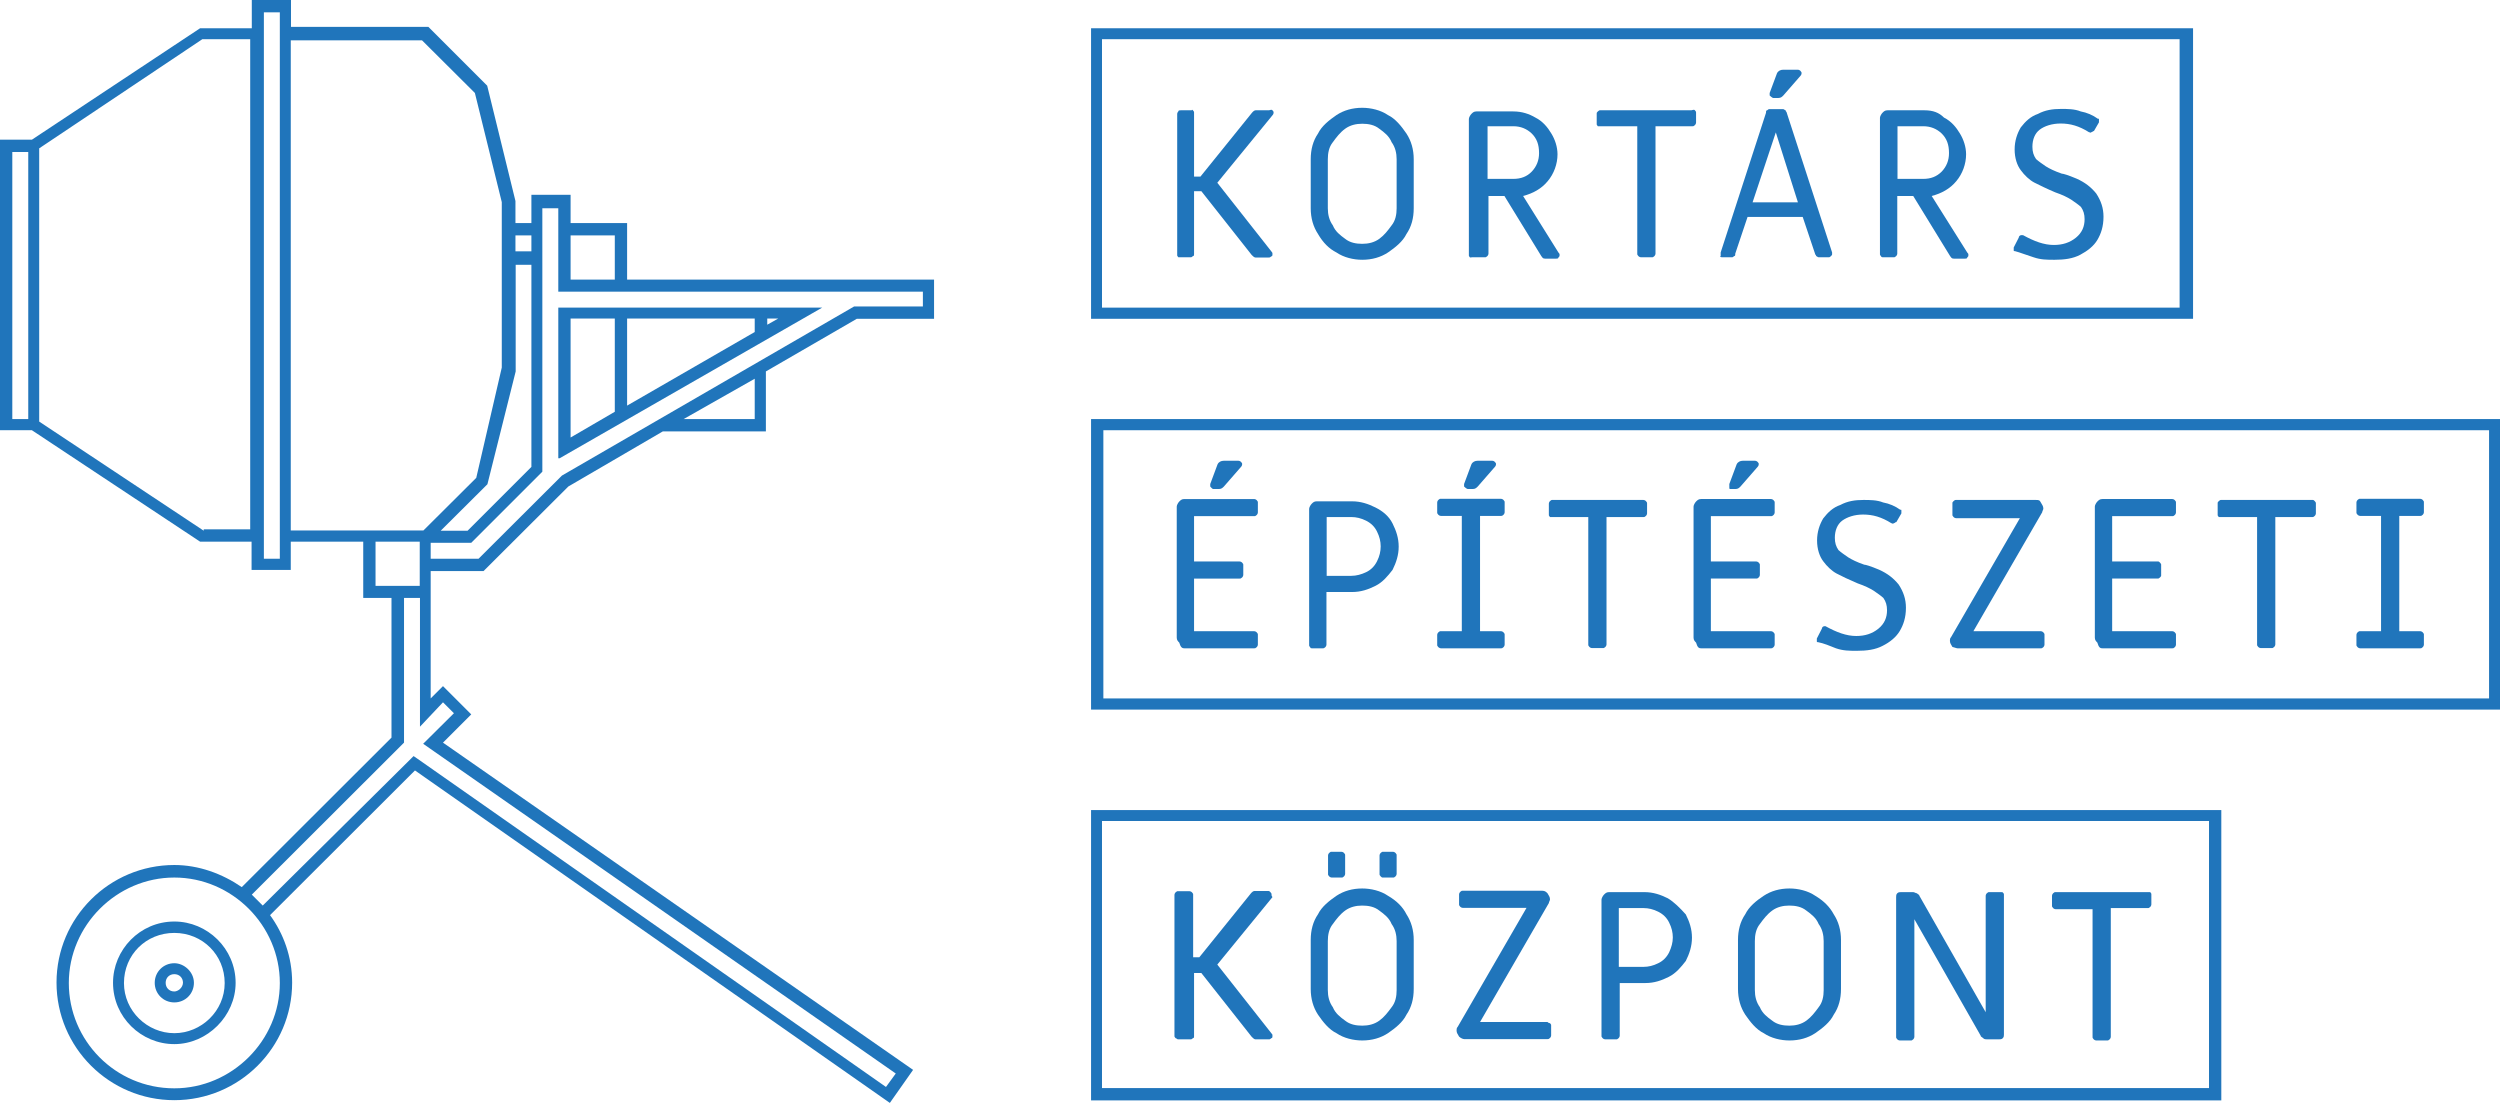 <!-- Generator: Adobe Illustrator 23.0.2, SVG Export Plug-In  -->
<svg version="1.1" xmlns="http://www.w3.org/2000/svg" xmlns:xlink="http://www.w3.org/1999/xlink" x="0px" y="0px"
   width="1097.1px" height="484px" viewBox="0 0 1097.1 484" style="enable-background:new 0 0 1097.1 484;" xml:space="preserve">
<style type="text/css">
  .st0{clip-path:url(#SVGID_2_);fill:#2075BB;}
  .st1{clip-path:url(#SVGID_4_);fill:#2075BB;}
</style>
<defs>
</defs>
<g>
  <defs>
    <rect id="SVGID_1_" y="0" width="1097.1" height="484"/>
  </defs>
  <clipPath id="SVGID_2_">
    <use xlink:href="#SVGID_1_"  style="overflow:visible;"/>
  </clipPath>
  <path class="st0" d="M250.4,139.8h19.4v40.9L250.4,192V139.8z M331.2,139.8v5.9l-56,32.3v-38.2H331.2z M341.5,139.8l-4.8,2.7v-2.7
    H341.5z M245.6,201.1L360.8,135h-24.2h-66.8h-24.8v66.1H245.6z"/>
  <path class="st0" d="M405,127.5v7h-30.2l-128.2,74.2L210,245.2h-21v-7h17.8l31.2-31.2v-91.4V98.4v-7h7v7V128h29.6H405V127.5z
     M331.2,183.9H300l31.2-17.7V183.9z M184.2,257.1h-12.4h-7v-19.4h19.4v12.4V257.1z M194.4,308.2l4.8,4.8l-13.5,13.4l207.4,144.7
    l-4.3,5.9L183.1,332.9l-1.6-1.1l-66.2,65.6c-1.6-1.6-3.2-3.2-4.8-4.8l66.8-66.7v-63.5h7v56.5L194.4,308.2z M76.5,477.6
    c-25.9,0-46.3-21-46.3-46.2c0-25.3,21-46.3,46.3-46.3c25.3,0,46.3,21,46.3,46.3C122.8,456.6,101.8,477.6,76.5,477.6z M127.6,232.9
    V17.7h57.6l23.2,23.1l11.8,47.9v9.1v17.2v46.3L209,209.7l-23.2,23.1h-1.6h-24.8H127.6z M122.8,245.2h-7V5.4h7V245.2z M89.4,232.9
    L17.2,185V65.1l71.6-47.9h21v215.1H89.4V232.9z M5.4,66.7h7v117.2h-7V66.7z M233.2,115.6v89.3l-28,28h-11.8l20.5-20.4l12.4-49.5
    v-46.8h7V115.6z M226.2,103.3h7v7h-7V103.3z M269.8,103.3v19.4h-19.4v-19.4H269.8z M275.2,97.9h-24.8V85.5h-17.2v12.4h-7v-9.7
    l-12.4-50.6L188,11.8h-60.3V0h-17.2v12.4H87.8L14,61.3H0v127.5h14l73.8,48.9h22.6v12.4h17.2v-12.4h31.8v24.7h12.4v61.3l-65.7,65.6
    c-8.6-5.9-18.9-9.7-29.6-9.7c-28.5,0-51.7,23.1-51.7,51.6c0,28.5,23.2,51.6,51.7,51.6c28.5,0,51.7-23.1,51.7-51.6
    c0-11.3-3.8-21.5-9.7-29.6l63.6-63.5L390.5,484l10.2-14.5L194.4,325.9l12.4-12.4l-12.4-12.4l-5.4,5.4V263v-5.4v-7h23.2l37.2-37.1
    l41.5-24.2h45.2V163l39.9-23.1h33.9v-17.2H275.2V97.9z"/>
  <path class="st0" d="M76.5,453.4c-11.8,0-22.1-9.7-22.1-22c0-12.4,9.7-22,22.1-22c12.4,0,22.1,9.7,22.1,22
    C98.6,443.7,88.3,453.4,76.5,453.4z M76.5,404.4c-15.1,0-26.9,12.4-26.9,26.9c0,15.1,12.4,26.9,26.9,26.9
    c14.5,0,26.9-12.4,26.9-26.9C103.4,416.3,91,404.4,76.5,404.4z"/>
  <path class="st0" d="M76.5,435.1c-2.2,0-3.8-1.6-3.8-3.8c0-2.2,1.6-3.8,3.8-3.8c2.2,0,3.8,1.6,3.8,3.8
    C80.2,433.5,78.1,435.1,76.5,435.1z M76.5,422.7c-4.8,0-8.6,3.8-8.6,8.6c0,4.8,3.8,8.6,8.6,8.6c4.8,0,8.6-3.8,8.6-8.6
    C85.1,426.5,80.8,422.7,76.5,422.7z"/>
  <path class="st0" d="M517.6,112.9h4.8c0.5,0,0.5,0,1.1-0.5c0.5,0,0.5-0.5,0.5-1.1V83.9h3.2l22.1,28c0.5,0.5,1.1,1.1,1.6,1.1h5.9
    c0.5,0,0.5,0,1.1-0.5c0.5,0,0.5-0.5,0.5-1.1c0-0.5,0-0.5-0.5-1.1l-23.7-30.1l24.2-29.6c0,0,0.5-0.5,0.5-1.1s0-0.5-0.5-1.1
    c-0.5-0.5-1.1,0-1.6,0H551c-0.5,0-1.1,0.5-1.6,1.1l-22.6,28H524v-28c0-0.5,0-0.5-0.5-1.1c-0.5-0.5-0.5,0-0.5,0h-4.8
    c-0.5,0-1.1,0-1.1,0.5c0,0-0.5,0.5-0.5,1.1v61.8c0,0.5,0,0.5,0.5,1.1H517.6z"/>
  <path class="st0" d="M582.7,69.9c0-2.7,0.5-5.4,2.2-7.5c1.6-2.2,3.2-4.3,5.4-5.9c2.2-1.6,4.8-2.2,7.5-2.2s5.4,0.5,7.5,2.2
    c2.2,1.6,4.3,3.2,5.4,5.9c1.6,2.2,2.2,4.8,2.2,7.5v21.5c0,2.7-0.5,5.4-2.2,7.5c-1.6,2.2-3.2,4.3-5.4,5.9c-2.2,1.6-4.8,2.2-7.5,2.2
    s-5.4-0.5-7.5-2.2c-2.2-1.6-4.3-3.2-5.4-5.9c-1.6-2.2-2.2-4.8-2.2-7.5V69.9z M586.5,110.8c3.2,2.2,7.5,3.2,11.3,3.2
    c4.3,0,8.1-1.1,11.3-3.2c3.2-2.2,6.5-4.8,8.1-8.1c2.2-3.2,3.2-7,3.2-11.3V69.9c0-4.3-1.1-8.1-3.2-11.3c-2.2-3.2-4.8-6.5-8.1-8.1
    c-3.2-2.2-7.5-3.2-11.3-3.2c-4.3,0-8.1,1.1-11.3,3.2c-3.2,2.2-6.5,4.8-8.1,8.1c-2.2,3.2-3.2,7-3.2,11.3v21.5
    c0,4.3,1.1,8.1,3.2,11.3C580.6,106.5,583.3,109.2,586.5,110.8z"/>
  <path class="st0" d="M652.8,55.4h11.3c3.2,0,5.9,1.1,8.1,3.2c2.2,2.2,3.2,4.8,3.2,8.6c0,3.2-1.1,5.9-3.2,8.1s-4.8,3.2-8.1,3.2
    h-11.3V55.4z M646.8,112.9h4.8c0.5,0,0.5,0,1.1-0.5c0,0,0.5-0.5,0.5-1.1V86h7l16.2,26.4c0.5,0.5,0.5,1.1,1.6,1.1h4.8
    c0.5,0,1.1,0,1.1-0.5c0.5-0.5,0.5-0.5,0.5-1.1s0-0.5-0.5-1.1L668.4,86c4.3-1.1,8.1-3.2,10.8-6.5c2.7-3.2,4.3-7.5,4.3-11.8
    c0-3.2-1.1-6.5-2.7-9.1c-1.6-2.7-3.8-5.4-7-7c-2.7-1.6-5.9-2.7-9.7-2.7h-16.2c-1.1,0-1.6,0.5-2.2,1.1c-0.5,0.5-1.1,1.6-1.1,2.2
    v59.7c0,0.5,0,0.5,0.5,1.1C645.8,112.9,646.3,112.9,646.8,112.9z"/>
  <path class="st0" d="M702.3,55.4h16.2v55.9c0,0.5,0,0.5,0.5,1.1c0,0,0.5,0.5,1.1,0.5h4.8c0.5,0,0.5,0,1.1-0.5c0,0,0.5-0.5,0.5-1.1
    V55.4h16.2c0.5,0,0.5,0,1.1-0.5c0,0,0.5-0.5,0.5-1.1v-4.3c0-0.5,0-0.5-0.5-1.1c-0.5-0.5-1.1,0-1.6,0h-39.9c-0.5,0-0.5,0-1.1,0.5
    c-0.5,0.5-0.5,0.5-0.5,1.1v4.3c0,0.5,0,0.5,0.5,1.1C701.8,55.4,702.3,55.4,702.3,55.4z"/>
  <path class="st0" d="M778.2,43h2.2c1.1,0,1.6-0.5,2.2-1.1l7.5-8.6c0,0,0.5-0.5,0.5-1.1c0-0.5,0-0.5-0.5-1.1c0,0-0.5-0.5-1.1-0.5
    h-6.5c-1.1,0-2.2,0.5-2.7,1.6l-3.2,8.6c0,0.5,0,1.1,0,1.1S777.7,43,778.2,43z"/>
  <path class="st0" d="M779.3,58.1l9.7,30.7h-19.9L779.3,58.1z M755.6,112.9h4.3c0.5,0,0.5,0,1.1-0.5c0.5,0,0.5-0.5,0.5-1.1l5.4-16.1
    h24.2l5.4,16.1c0,0.5,0.5,0.5,0.5,1.1c0.5,0,0.5,0.5,1.1,0.5h4.3c0.5,0,0.5,0,1.1-0.5c0.5-0.5,0.5-0.5,0.5-1.1c0-0.5,0-0.5,0-0.5
    l-19.9-61.3c0-0.5-0.5-0.5-0.5-1.1c-0.5,0-0.5-0.5-1.1-0.5h-5.9c-0.5,0-0.5,0-1.1,0.5c-0.5,0-0.5,0.5-0.5,1.1l-19.9,61.3
    c0,0.5,0,1.1,0,1.6C754.5,112.4,755.1,112.9,755.6,112.9z"/>
  <path class="st0" d="M832.6,55.4H844c3.2,0,5.9,1.1,8.1,3.2c2.2,2.2,3.2,4.8,3.2,8.6c0,3.2-1.1,5.9-3.2,8.1
    c-2.2,2.2-4.8,3.2-8.1,3.2h-11.3V55.4z M826.2,112.9h4.8c0.5,0,0.5,0,1.1-0.5c0,0,0.5-0.5,0.5-1.1V86h7l16.2,26.4
    c0.5,0.5,0.5,1.1,1.6,1.1h4.8c0.5,0,1.1,0,1.1-0.5c0.5-0.5,0.5-0.5,0.5-1.1s0-0.5-0.5-1.1L847.7,86c4.3-1.1,8.1-3.2,10.8-6.5
    c2.7-3.2,4.3-7.5,4.3-11.8c0-3.2-1.1-6.5-2.7-9.1c-1.6-2.7-3.8-5.4-7-7c-2.2-2.2-4.8-3.2-8.6-3.2h-16.2c-1.1,0-1.6,0.5-2.2,1.1
    c-0.5,0.5-1.1,1.6-1.1,2.2v59.7c0,0.5,0,0.5,0.5,1.1C825.6,112.9,826.2,112.9,826.2,112.9z"/>
  <path class="st0" d="M892.4,112.9c3.2,1.1,5.9,1.1,9.2,1.1c4.3,0,8.1-0.5,11.3-2.2s5.9-3.8,7.5-6.5c1.6-2.7,2.7-5.9,2.7-10.2
    c0-3.8-1.1-7-3.2-10.2c-2.2-2.7-4.8-4.8-8.6-6.5c-3.8-1.6-5.9-2.2-6.5-2.2c-3.2-1.1-5.4-2.2-7-3.2c-1.6-1.1-3.2-2.2-4.3-3.2
    c-1.1-1.6-1.6-3.2-1.6-5.4c0-3.2,1.1-5.9,3.2-7.5s5.4-2.7,9.2-2.7c4.3,0,8.1,1.1,12.4,3.8c0.5,0,0.5,0.5,1.1,0
    c0.5,0,0.5-0.5,1.1-0.5l2.2-3.8c0-0.5,0-0.5,0-1.1s0-0.5-0.5-0.5c-2.2-1.6-4.8-2.7-7.5-3.2c-2.7-1.1-5.9-1.1-8.6-1.1
    c-3.8,0-7,0.5-10.2,2.2c-3.2,1.1-5.4,3.2-7.5,5.9c-1.6,2.7-2.7,5.9-2.7,9.7c0,3.8,1.1,7,2.7,9.1c1.6,2.2,3.8,4.3,5.9,5.4
    c2.2,1.1,5.4,2.7,9.2,4.3c3.2,1.1,5.4,2.2,7,3.2c1.6,1.1,3.2,2.2,4.3,3.2c1.1,1.6,1.6,3.2,1.6,5.4c0,3.2-1.1,5.9-3.8,8.1
    c-2.7,2.2-5.9,3.2-9.7,3.2c-4.3,0-8.6-1.6-13.5-4.3H887c-0.5,0-1.1,0.5-1.1,1.1l-2.2,4.3c0,0.5,0,0.5,0,1.1c0,0.5,0,0.5,0.5,0.5
    C886.5,110.8,889.2,111.9,892.4,112.9z"/>
  <path class="st0" d="M957.1,135H483.6V17.2h472.9V135H957.1z M961.9,12.4H478.8v127.5h483.6V12.4H961.9z"/>
  <path class="st0" d="M558,392.6c0-0.5,0-0.5-0.5-1.1c-0.5-0.5-0.5-0.5-1.1-0.5h-5.9c-0.5,0-1.1,0.5-1.6,1.1l-22.6,28h-2.7v-27.4
    c0-0.5,0-0.5-0.5-1.1c0,0-0.5-0.5-1.1-0.5H517c-0.5,0-0.5,0-1.1,0.5c0,0-0.5,0.5-0.5,1.1v61.8c0,0.5,0,0.5,0.5,1.1
    c0.5,0,0.5,0.5,1.1,0.5h5.4c0.5,0,0.5,0,1.1-0.5c0.5,0,0.5-0.5,0.5-1.1V427h3.2l22.1,28c0.5,0.5,1.1,1.1,1.6,1.1h5.9
    c0.5,0,0.5,0,1.1-0.5c0.5,0,0.5-0.5,0.5-1.1s0-0.5-0.5-1.1l-23.7-30.1l24.2-29.6C558,393.1,558,393.1,558,392.6z"/>
  <path class="st0" d="M584.4,385.1h4.3c0.5,0,0.5,0,1.1-0.5c0,0,0.5-0.5,0.5-1.1v-8.1c0-0.5,0-0.5-0.5-1.1c0,0-0.5-0.5-1.1-0.5h-4.3
    c-0.5,0-0.5,0-1.1,0.5c0,0-0.5,0.5-0.5,1.1v8.1c0,0.5,0,0.5,0.5,1.1C583.8,385.1,584.4,385.1,584.4,385.1z"/>
  <path class="st0" d="M612.9,434.5c0,2.7-0.5,5.4-2.2,7.5c-1.6,2.2-3.2,4.3-5.4,5.9c-2.2,1.6-4.8,2.2-7.5,2.2s-5.4-0.5-7.5-2.2
    c-2.2-1.6-4.3-3.2-5.4-5.9c-1.6-2.2-2.2-4.8-2.2-7.5V413c0-2.7,0.5-5.4,2.2-7.5c1.6-2.2,3.2-4.3,5.4-5.9c2.2-1.6,4.8-2.2,7.5-2.2
    s5.4,0.5,7.5,2.2c2.2,1.6,4.3,3.2,5.4,5.9c1.6,2.2,2.2,4.8,2.2,7.5V434.5z M609.1,393.1c-3.2-2.2-7.5-3.2-11.3-3.2
    c-4.3,0-8.1,1.1-11.3,3.2c-3.2,2.2-6.5,4.8-8.1,8.1c-2.2,3.2-3.2,7-3.2,11.3V434c0,4.3,1.1,8.1,3.2,11.3c2.2,3.2,4.8,6.5,8.1,8.1
    c3.2,2.2,7.5,3.2,11.3,3.2c4.3,0,8.1-1.1,11.3-3.2c3.2-2.2,6.5-4.8,8.1-8.1c2.2-3.2,3.2-7,3.2-11.3v-21.5c0-4.3-1.1-8.1-3.2-11.3
    C615.6,398,612.9,395.3,609.1,393.1z"/>
  <path class="st0" d="M607,385.1h4.3c0.5,0,0.5,0,1.1-0.5c0,0,0.5-0.5,0.5-1.1v-8.1c0-0.5,0-0.5-0.5-1.1c0,0-0.5-0.5-1.1-0.5H607
    c-0.5,0-0.5,0-1.1,0.5c0,0-0.5,0.5-0.5,1.1v8.1c0,0.5,0,0.5,0.5,1.1C606.4,385.1,606.4,385.1,607,385.1z"/>
  <path class="st0" d="M679.1,448.5h-29.6l30.2-52.2c0-0.5,0.5-1.1,0.5-1.6c0-1.1-0.5-1.6-1.1-2.7c-0.5-0.5-1.1-1.1-2.2-1.1h-35
    c-0.5,0-0.5,0-1.1,0.5c0,0-0.5,0.5-0.5,1.1v4.3c0,0.5,0,0.5,0.5,1.1c0,0,0.5,0.5,1.1,0.5h28l-30.2,52.2c-0.5,0.5-0.5,1.1-0.5,1.6
    c0,1.1,0.5,1.6,1.1,2.7c0.5,0.5,1.6,1.1,2.2,1.1h36.6c0.5,0,0.5,0,1.1-0.5c0,0,0.5-0.5,0.5-1.1v-4.3c0-0.5,0-0.5-0.5-1.1
    C679.7,449.1,679.1,448.5,679.1,448.5z"/>
  <path class="st0" d="M732.5,417.9c-1.1,2.2-2.7,3.8-4.8,4.8c-2.2,1.1-4.3,1.6-6.5,1.6h-10.8v-25.8h10.8c2.2,0,4.3,0.5,6.5,1.6
    s3.8,2.7,4.8,4.8c1.1,2.2,1.6,4.3,1.6,6.5C734.1,413.6,733.5,415.7,732.5,417.9z M731.9,394.2c-3.2-1.6-6.5-2.7-10.2-2.7h-15.6
    c-1.1,0-1.6,0.5-2.2,1.1c-0.5,0.5-1.1,1.6-1.1,2.2v59.7c0,0.5,0,0.5,0.5,1.1c0,0,0.5,0.5,1.1,0.5h4.8c0.5,0,0.5,0,1.1-0.5
    c0,0,0.5-0.5,0.5-1.1v-23.1h11.3c3.8,0,7-1.1,10.2-2.7c3.2-1.6,5.4-4.3,7.5-7c1.6-3.2,2.7-6.5,2.7-10.2c0-3.8-1.1-7-2.7-10.2
    C737.3,398.5,734.6,395.8,731.9,394.2z"/>
  <path class="st0" d="M800.3,434.5c0,2.7-0.5,5.4-2.2,7.5c-1.6,2.2-3.2,4.3-5.4,5.9c-2.2,1.6-4.8,2.2-7.5,2.2
    c-2.7,0-5.4-0.5-7.5-2.2c-2.2-1.6-4.3-3.2-5.4-5.9c-1.6-2.2-2.2-4.8-2.2-7.5V413c0-2.7,0.5-5.4,2.2-7.5c1.6-2.2,3.2-4.3,5.4-5.9
    c2.2-1.6,4.8-2.2,7.5-2.2c2.7,0,5.4,0.5,7.5,2.2c2.2,1.6,4.3,3.2,5.4,5.9c1.6,2.2,2.2,4.8,2.2,7.5V434.5z M796.6,393.1
    c-3.2-2.2-7.5-3.2-11.3-3.2c-4.3,0-8.1,1.1-11.3,3.2s-6.5,4.8-8.1,8.1c-2.2,3.2-3.2,7-3.2,11.3V434c0,4.3,1.1,8.1,3.2,11.3
    c2.2,3.2,4.8,6.5,8.1,8.1c3.2,2.2,7.5,3.2,11.3,3.2c4.3,0,8.1-1.1,11.3-3.2c3.2-2.2,6.5-4.8,8.1-8.1c2.2-3.2,3.2-7,3.2-11.3v-21.5
    c0-4.3-1.1-8.1-3.2-11.3C803,398,800.3,395.3,796.6,393.1z"/>
  <path class="st0" d="M877.9,391.5H873c-0.5,0-0.5,0-1.1,0.5c0,0-0.5,0.5-0.5,1.1v51.1l-29.1-51.1c0-0.5-0.5-0.5-1.1-1.1
    c-0.5,0-1.1-0.5-1.6-0.5h-5.4c-0.5,0-1.1,0-1.6,0.5s-0.5,1.1-0.5,1.6V455c0,0.5,0,0.5,0.5,1.1c0,0,0.5,0.5,1.1,0.5h4.8
    c0.5,0,0.5,0,1.1-0.5c0,0,0.5-0.5,0.5-1.1v-51.6l29.1,51.1c0,0.5,0.5,0.5,1.1,1.1c0.5,0.5,1.1,0.5,1.6,0.5h5.4c0.5,0,1.1,0,1.6-0.5
    c0.5-0.5,0.5-1.1,0.5-1.6v-61.3c0-0.5,0-0.5-0.5-1.1C878.4,391.5,878.4,391.5,877.9,391.5z"/>
  <path class="st0" d="M942,391.5h-39.9c-0.5,0-0.5,0-1.1,0.5c0,0-0.5,0.5-0.5,1.1v4.3c0,0.5,0,0.5,0.5,1.1c0,0,0.5,0.5,1.1,0.5h16.2
    V455c0,0.5,0,0.5,0.5,1.1c0,0,0.5,0.5,1.1,0.5h4.8c0.5,0,0.5,0,1.1-0.5c0,0,0.5-0.5,0.5-1.1v-56.5h16.2c0.5,0,0.5,0,1.1-0.5
    c0,0,0.5-0.5,0.5-1.1v-4.3c0-0.5,0-0.5-0.5-1.1C942.5,391.5,942.5,391.5,942,391.5z"/>
  <path class="st0" d="M483.6,360.3h485.8v117.2H483.6V360.3z M478.8,482.9h496V355.5h-496V482.9z"/>
  <path class="st0" d="M532.7,214.6h2.2c1.1,0,1.6-0.5,2.2-1.1l7.5-8.6c0,0,0.5-0.5,0.5-1.1s0-0.5-0.5-1.1c0,0-0.5-0.5-1.1-0.5H537
    c-1.1,0-2.2,0.5-2.7,1.6l-3.2,8.6c0,0.5,0,1.1,0,1.1C532.1,214.6,532.1,214.6,532.7,214.6z"/>
  <path class="st0" d="M519.7,284.5h30.7c0.5,0,0.5,0,1.1-0.5c0,0,0.5-0.5,0.5-1.1v-4.3c0-0.5,0-0.5-0.5-1.1c0,0-0.5-0.5-1.1-0.5H524
    v-23.1H544c0.5,0,0.5,0,1.1-0.5c0,0,0.5-0.5,0.5-1.1v-4.3c0-0.5,0-0.5-0.5-1.1c0,0-0.5-0.5-1.1-0.5H524v-19.9h26.4
    c0.5,0,0.5,0,1.1-0.5c0,0,0.5-0.5,0.5-1.1v-4.3c0-0.5,0-0.5-0.5-1.1c0,0-0.5-0.5-1.1-0.5h-30.7c-1.1,0-1.6,0.5-2.2,1.1
    c-0.5,0.5-1.1,1.6-1.1,2.2v57.5c0,1.1,0.5,1.6,1.1,2.2C518.1,284,518.7,284.5,519.7,284.5z"/>
  <path class="st0" d="M582.2,226.9H593c2.2,0,4.3,0.5,6.5,1.6c2.2,1.1,3.8,2.7,4.8,4.8c1.1,2.2,1.6,4.3,1.6,6.5
    c0,2.2-0.5,4.3-1.6,6.5c-1.1,2.2-2.7,3.8-4.8,4.8s-4.3,1.6-6.5,1.6h-10.8V226.9z M575.7,284.5h4.8c0.5,0,0.5,0,1.1-0.5
    c0,0,0.5-0.5,0.5-1.1v-23.1h11.3c3.8,0,7-1.1,10.2-2.7c3.2-1.6,5.4-4.3,7.5-7c1.6-3.2,2.7-6.5,2.7-10.2c0-3.8-1.1-7-2.7-10.2
    c-1.6-3.2-4.3-5.4-7.5-7c-3.2-1.6-6.5-2.7-10.2-2.7h-15.6c-1.1,0-1.6,0.5-2.2,1.1c-0.5,0.5-1.1,1.6-1.1,2.2v59.7
    c0,0.5,0,0.5,0.5,1.1C575.2,284.5,575.2,284.5,575.7,284.5z"/>
  <path class="st0" d="M644.1,214.6h2.2c1.1,0,1.6-0.5,2.2-1.1l7.5-8.6c0,0,0.5-0.5,0.5-1.1s0-0.5-0.5-1.1c0,0-0.5-0.5-1.1-0.5h-6.5
    c-1.1,0-2.2,0.5-2.7,1.6l-3.2,8.6c0,0.5,0,1.1,0,1.1C643.6,214.6,644.1,214.6,644.1,214.6z"/>
  <path class="st0" d="M632.3,284.5h26.4c0.5,0,0.5,0,1.1-0.5c0,0,0.5-0.5,0.5-1.1v-4.3c0-0.5,0-0.5-0.5-1.1c0,0-0.5-0.5-1.1-0.5
    h-9.2v-50.6h9.2c0.5,0,0.5,0,1.1-0.5c0,0,0.5-0.5,0.5-1.1v-4.3c0-0.5,0-0.5-0.5-1.1c0,0-0.5-0.5-1.1-0.5h-26.4
    c-0.5,0-0.5,0-1.1,0.5c0,0-0.5,0.5-0.5,1.1v4.3c0,0.5,0,0.5,0.5,1.1c0,0,0.5,0.5,1.1,0.5h9.2V277h-9.2c-0.5,0-0.5,0-1.1,0.5
    c0,0-0.5,0.5-0.5,1.1v4.3c0,0.5,0,0.5,0.5,1.1C631.8,284.5,632.3,284.5,632.3,284.5z"/>
  <path class="st0" d="M680.8,226.9h16.2v55.9c0,0.5,0,0.5,0.5,1.1c0,0,0.5,0.5,1.1,0.5h4.8c0.5,0,0.5,0,1.1-0.5c0,0,0.5-0.5,0.5-1.1
    v-55.9h16.2c0.5,0,0.5,0,1.1-0.5c0,0,0.5-0.5,0.5-1.1V221c0-0.5,0-0.5-0.5-1.1c0,0-0.5-0.5-1.1-0.5h-39.9c-0.5,0-0.5,0-1.1,0.5
    c0,0-0.5,0.5-0.5,1.1v4.8c0,0.5,0,0.5,0.5,1.1C680.2,226.9,680.8,226.9,680.8,226.9z"/>
  <path class="st0" d="M759.4,214.6h2.2c1.1,0,1.6-0.5,2.2-1.1l7.5-8.6c0,0,0.5-0.5,0.5-1.1s0-0.5-0.5-1.1c0,0-0.5-0.5-1.1-0.5h-5.4
    c-1.1,0-2.2,0.5-2.7,1.6l-3.2,8.6c0,0.5,0,1.1,0,1.1C758.9,214.6,758.9,214.6,759.4,214.6z"/>
  <path class="st0" d="M746.5,284.5h30.7c0.5,0,0.5,0,1.1-0.5c0,0,0.5-0.5,0.5-1.1v-4.3c0-0.5,0-0.5-0.5-1.1c0,0-0.5-0.5-1.1-0.5
    h-26.4v-23.1h19.9c0.5,0,0.5,0,1.1-0.5c0,0,0.5-0.5,0.5-1.1v-4.3c0-0.5,0-0.5-0.5-1.1c0,0-0.5-0.5-1.1-0.5h-19.9v-19.9h26.4
    c0.5,0,0.5,0,1.1-0.5c0,0,0.5-0.5,0.5-1.1v-4.3c0-0.5,0-0.5-0.5-1.1c0,0-0.5-0.5-1.1-0.5h-30.7c-1.1,0-1.6,0.5-2.2,1.1
    c-0.5,0.5-1.1,1.6-1.1,2.2v57.5c0,1.1,0.5,1.6,1.1,2.2C744.9,284,745.4,284.5,746.5,284.5z"/>
  <path class="st0" d="M805.7,284.5c3.2,1.1,5.9,1.1,9.2,1.1c4.3,0,8.1-0.5,11.3-2.2c3.2-1.6,5.9-3.8,7.5-6.5
    c1.6-2.7,2.7-5.9,2.7-10.2c0-3.8-1.1-7-3.2-10.2c-2.2-2.7-4.8-4.8-8.6-6.5c-3.8-1.6-5.9-2.2-6.5-2.2c-3.2-1.1-5.4-2.2-7-3.2
    c-1.6-1.1-3.2-2.2-4.3-3.2c-1.1-1.6-1.6-3.2-1.6-5.4c0-3.2,1.1-5.9,3.2-7.5c2.2-1.6,5.4-2.7,9.2-2.7c4.3,0,8.1,1.1,12.4,3.8
    c0.5,0,0.5,0.5,1.1,0c0.5,0,0.5-0.5,1.1-0.5l2.2-3.8c0-0.5,0-0.5,0-1.1s0-0.5-0.5-0.5c-2.2-1.6-4.8-2.7-7.5-3.2
    c-2.7-1.1-5.9-1.1-8.6-1.1c-3.8,0-7,0.5-10.2,2.2c-3.2,1.1-5.4,3.2-7.5,5.9c-1.6,2.7-2.7,5.9-2.7,9.7s1.1,7,2.7,9.1
    c1.6,2.2,3.8,4.3,5.9,5.4s5.4,2.7,9.2,4.3c3.2,1.1,5.4,2.2,7,3.2c1.6,1.1,3.2,2.2,4.3,3.2c1.1,1.6,1.6,3.2,1.6,5.4
    c0,3.2-1.1,5.9-3.8,8.1c-2.7,2.2-5.9,3.2-9.7,3.2c-4.3,0-8.6-1.6-13.5-4.3h-0.5c-0.5,0-1.1,0.5-1.1,1.1l-2.2,4.3c0,0.5,0,0.5,0,1.1
    c0,0.5,0,0.5,0.5,0.5C800.3,282.3,803,283.4,805.7,284.5z"/>
  <path class="st0" d="M859,284.5h36.6c0.5,0,0.5,0,1.1-0.5c0,0,0.5-0.5,0.5-1.1v-4.3c0-0.5,0-0.5-0.5-1.1c0,0-0.5-0.5-1.1-0.5H866
    l30.2-52.2c0-0.5,0.5-1.1,0.5-1.6c0-1.1-0.5-1.6-1.1-2.7c-0.5-1.1-1.1-1.1-2.2-1.1h-35c-0.5,0-0.5,0-1.1,0.5
    c-0.5,0.5-0.5,0.5-0.5,1.1v4.8c0,0.5,0,0.5,0.5,1.1c0,0,0.5,0.5,1.1,0.5h28l-30.2,52.2c-0.5,0.5-0.5,1.1-0.5,1.6
    c0,1.1,0.5,1.6,1.1,2.7C857.4,284,858.5,284.5,859,284.5z"/>
  <path class="st0" d="M922.6,284.5h30.7c0.5,0,0.5,0,1.1-0.5c0,0,0.5-0.5,0.5-1.1v-4.3c0-0.5,0-0.5-0.5-1.1c0,0-0.5-0.5-1.1-0.5
    h-26.4v-23.1h19.9c0.5,0,0.5,0,1.1-0.5c0.5-0.5,0.5-0.5,0.5-1.1v-4.3c0-0.5,0-0.5-0.5-1.1c-0.5-0.5-0.5-0.5-1.1-0.5h-19.9v-19.9
    h26.4c0.5,0,0.5,0,1.1-0.5c0,0,0.5-0.5,0.5-1.1v-4.3c0-0.5,0-0.5-0.5-1.1c0,0-0.5-0.5-1.1-0.5h-30.7c-1.1,0-1.6,0.5-2.2,1.1
    c-0.5,0.5-1.1,1.6-1.1,2.2v57.5c0,1.1,0.5,1.6,1.1,2.2C921,284,921.5,284.5,922.6,284.5z"/>
  <path class="st0" d="M974.3,226.9h16.2v55.9c0,0.5,0,0.5,0.5,1.1c0,0,0.5,0.5,1.1,0.5h4.8c0.5,0,0.5,0,1.1-0.5c0,0,0.5-0.5,0.5-1.1
    v-55.9h16.2c0.5,0,0.5,0,1.1-0.5c0,0,0.5-0.5,0.5-1.1V221c0-0.5,0-0.5-0.5-1.1c-0.5-0.5-0.5-0.5-1.1-0.5h-39.9
    c-0.5,0-0.5,0-1.1,0.5c-0.5,0.5-0.5,0.5-0.5,1.1v4.8c0,0.5,0,0.5,0.5,1.1C973.7,226.9,973.7,226.9,974.3,226.9z"/>
  <path class="st0" d="M1035.7,284.5h26.4c0.5,0,0.5,0,1.1-0.5c0,0,0.5-0.5,0.5-1.1v-4.3c0-0.5,0-0.5-0.5-1.1c0,0-0.5-0.5-1.1-0.5
    h-9.2v-50.6h9.2c0.5,0,0.5,0,1.1-0.5c0,0,0.5-0.5,0.5-1.1v-4.3c0-0.5,0-0.5-0.5-1.1c0,0-0.5-0.5-1.1-0.5h-26.4
    c-0.5,0-0.5,0-1.1,0.5c0,0-0.5,0.5-0.5,1.1v4.3c0,0.5,0,0.5,0.5,1.1c0,0,0.5,0.5,1.1,0.5h9.2V277h-9.2c-0.5,0-0.5,0-1.1,0.5
    c0,0-0.5,0.5-0.5,1.1v4.3c0,0.5,0,0.5,0.5,1.1C1035.1,284.5,1035.7,284.5,1035.7,284.5z"/>
  <path class="st0" d="M1092.2,306.5H484.2V188.8h608.1V306.5z M478.8,183.9v127.5h618.3V183.9H478.8z"/>
</g>
</svg>
